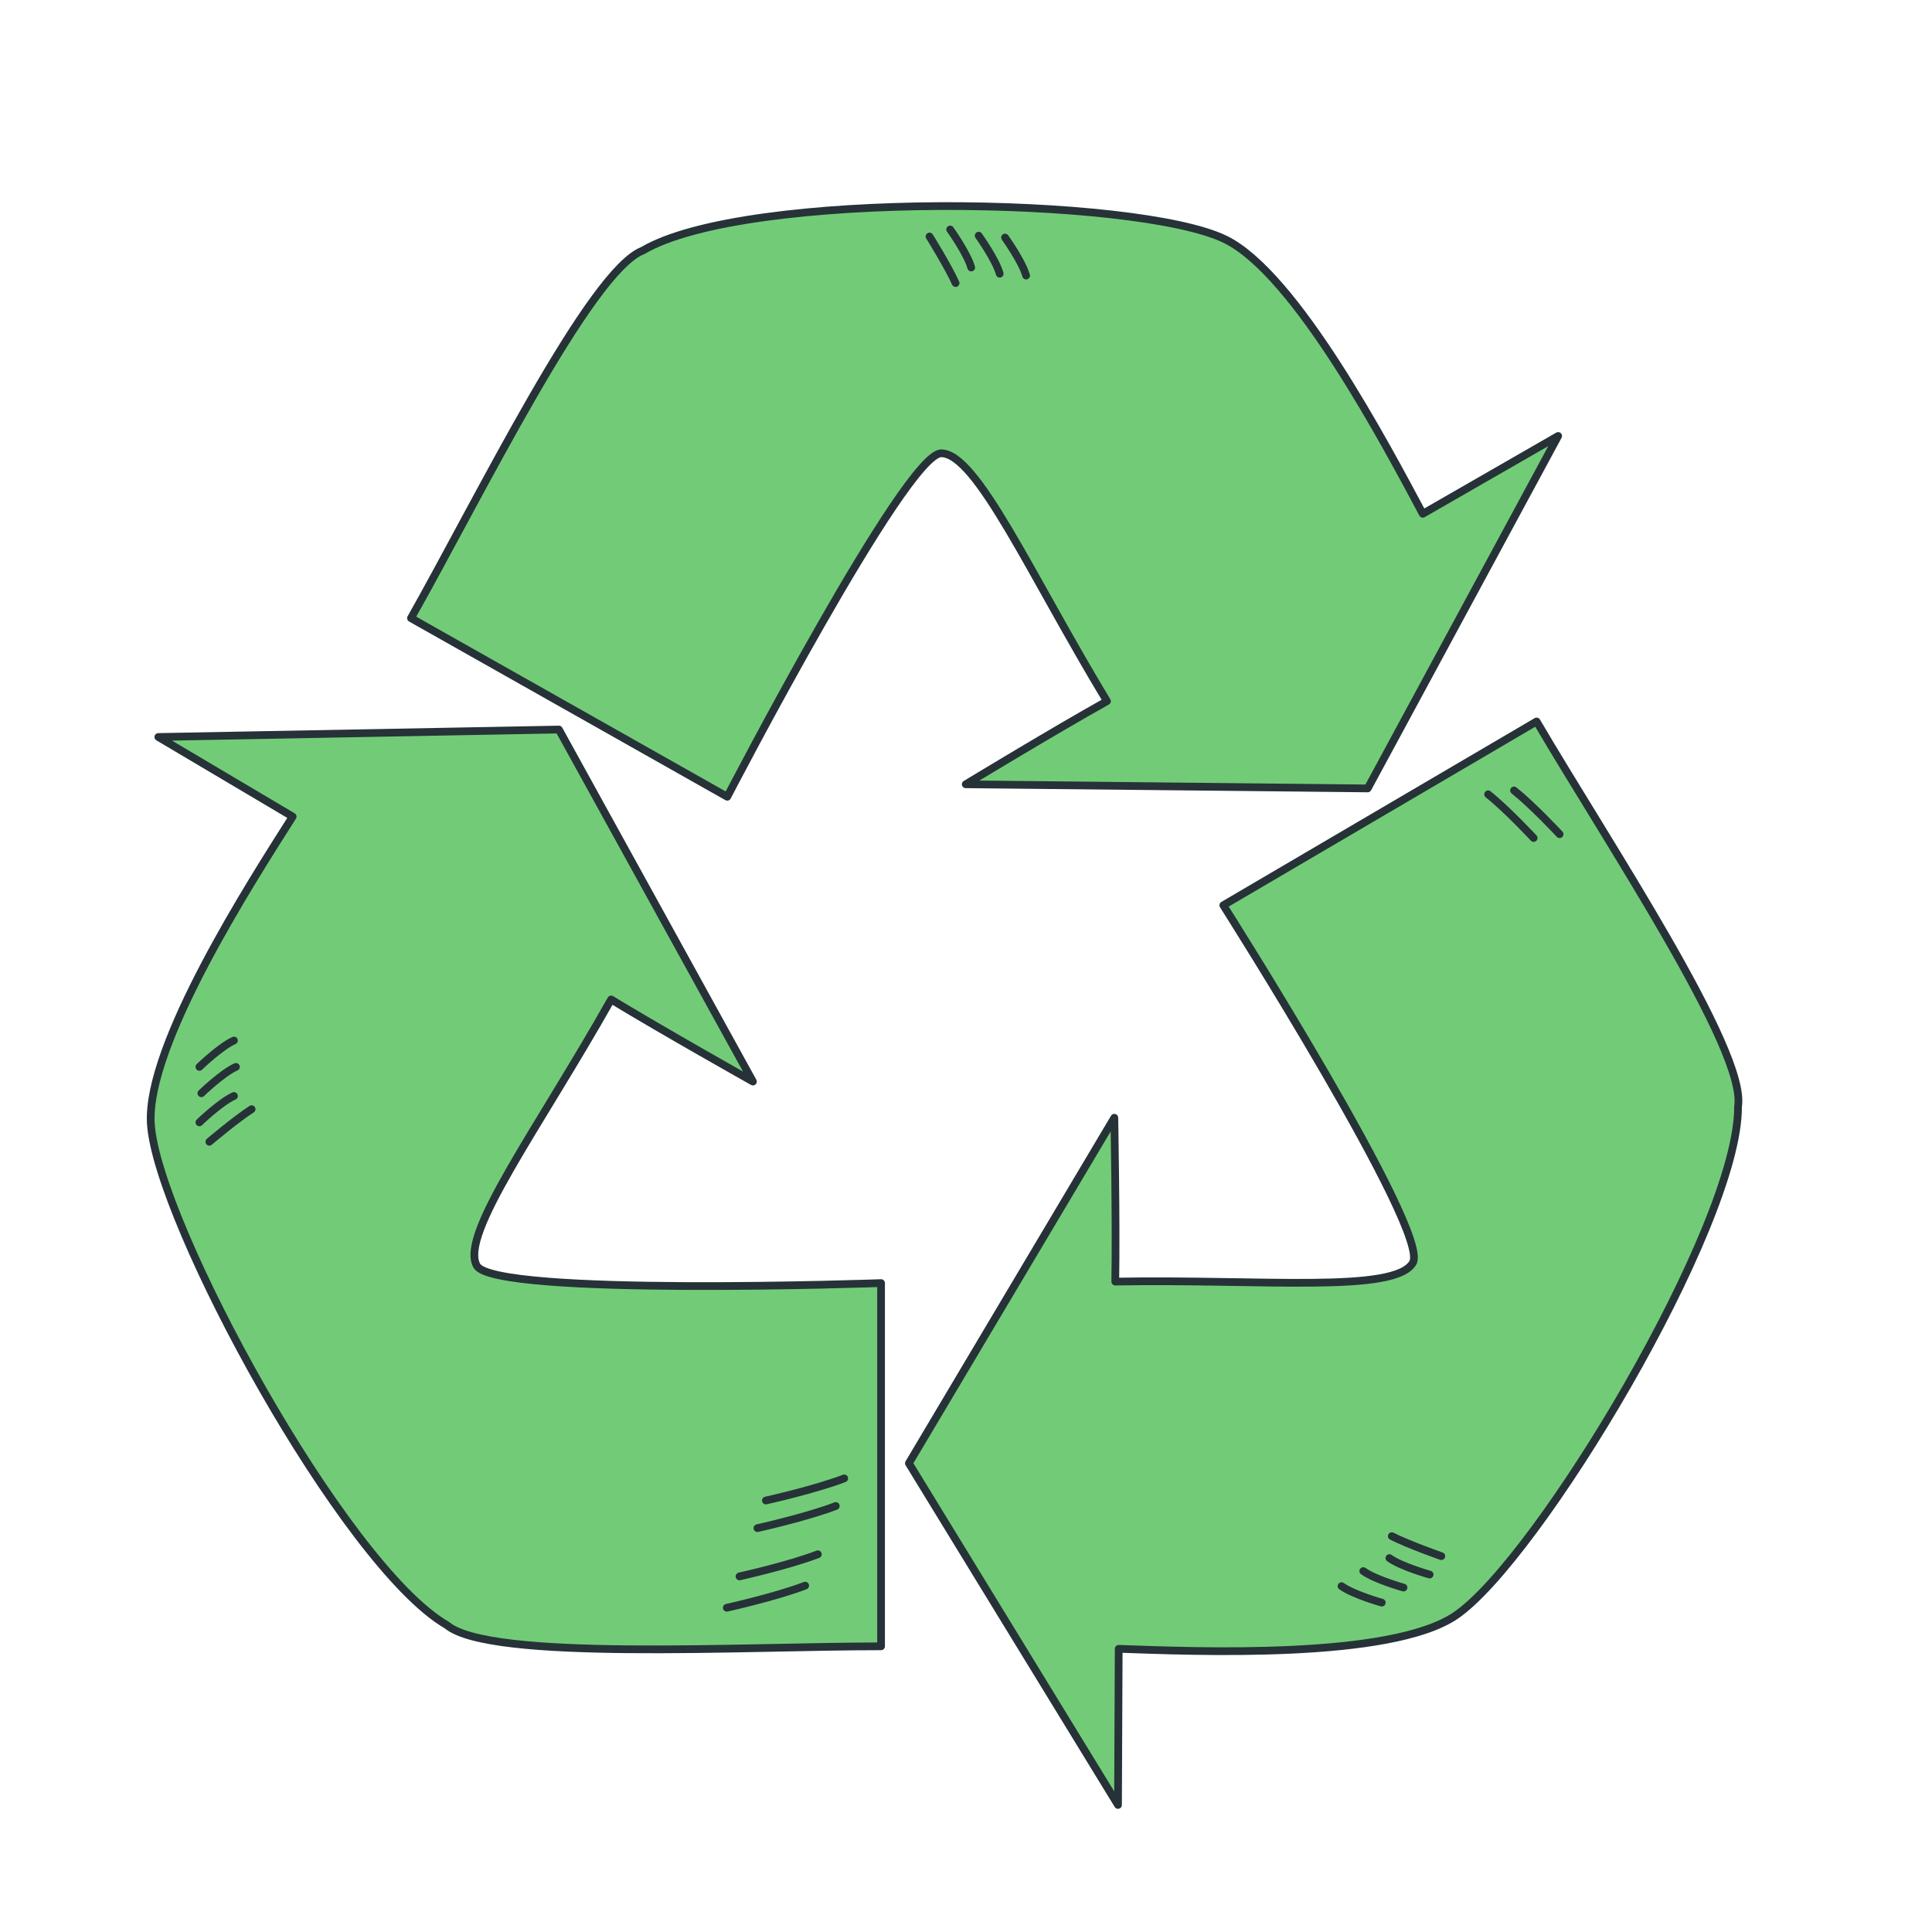 <?xml version="1.0" encoding="UTF-8"?> <svg xmlns="http://www.w3.org/2000/svg" width="500" height="500" viewBox="0 0 500 500" fill="none"><g clip-path="url(#clip0_1745_297)"><path d="M194.858 279.908L144.637 188.802L40.976 190.734L75.74 211.337C65.12 228.078 37.756 270.508 39.044 290.854C40.654 316.286 88.943 405.139 115.663 420.592C126.931 429.928 191.961 426.064 228.017 426.064V332.061C228.017 332.061 127.897 335.602 123.39 327.554C118.883 319.506 139.486 291.82 158.158 258.661C171.357 266.709 194.858 279.908 194.858 279.908Z" fill="#72CC77" stroke="#263238" stroke-width="2" stroke-linejoin="round"></path><path d="M51.6 276.11C51.6 276.11 57.072 270.83 60.549 269.285" stroke="#263238" stroke-width="2" stroke-miterlimit="10" stroke-linecap="round" stroke-linejoin="round"></path><path d="M52.114 282.934C52.114 282.934 57.587 277.655 61.064 276.109" stroke="#263238" stroke-width="2" stroke-miterlimit="10" stroke-linecap="round" stroke-linejoin="round"></path><path d="M51.6 290.467C51.6 290.467 57.072 285.188 60.549 283.643" stroke="#263238" stroke-width="2" stroke-miterlimit="10" stroke-linecap="round" stroke-linejoin="round"></path><path d="M54.175 295.49C54.175 295.49 61 289.695 65.12 287.055" stroke="#263238" stroke-width="2" stroke-miterlimit="10" stroke-linecap="round" stroke-linejoin="round"></path><path d="M188.097 416.085C188.097 416.085 200.846 413.252 208.379 410.354" stroke="#263238" stroke-width="2" stroke-miterlimit="10" stroke-linecap="round" stroke-linejoin="round"></path><path d="M191.381 407.972C191.381 407.972 204.129 405.139 211.662 402.241" stroke="#263238" stroke-width="2" stroke-miterlimit="10" stroke-linecap="round" stroke-linejoin="round"></path><path d="M196.018 395.481C196.018 395.481 208.766 392.648 216.299 389.751" stroke="#263238" stroke-width="2" stroke-miterlimit="10" stroke-linecap="round" stroke-linejoin="round"></path><path d="M198.206 388.334C198.206 388.334 210.954 385.501 218.488 382.604" stroke="#263238" stroke-width="2" stroke-miterlimit="10" stroke-linecap="round" stroke-linejoin="round"></path><path d="M288.387 289.272L235.219 378.69L289.339 467.123L289.519 426.712C309.331 427.401 359.775 429.533 376.672 418.127C397.794 403.869 449.996 317.257 449.803 286.391C452.154 271.948 415.916 217.814 397.671 186.714L316.591 234.282C316.591 234.282 370.308 318.846 365.647 326.806C360.985 334.766 326.68 331.004 288.631 331.678C288.894 316.221 288.387 289.272 288.387 289.272Z" fill="#72CC77" stroke="#263238" stroke-width="2" stroke-linejoin="round"></path><path d="M357.602 414.758C357.602 414.758 350.279 412.71 347.187 410.493" stroke="#263238" stroke-width="2" stroke-miterlimit="10" stroke-linecap="round" stroke-linejoin="round"></path><path d="M363.228 410.86C363.228 410.86 355.905 408.812 352.813 406.595" stroke="#263238" stroke-width="2" stroke-miterlimit="10" stroke-linecap="round" stroke-linejoin="round"></path><path d="M369.986 407.492C369.986 407.492 362.663 405.443 359.571 403.227" stroke="#263238" stroke-width="2" stroke-miterlimit="10" stroke-linecap="round" stroke-linejoin="round"></path><path d="M373.014 402.73C373.014 402.73 364.563 399.775 360.201 397.557" stroke="#263238" stroke-width="2" stroke-miterlimit="10" stroke-linecap="round" stroke-linejoin="round"></path><path d="M403.623 215.887C403.623 215.887 396.726 208.473 391.833 204.571" stroke="#263238" stroke-width="2" stroke-miterlimit="10" stroke-linecap="round" stroke-linejoin="round"></path><path d="M396.909 216.875C396.909 216.875 390.012 209.46 385.118 205.559" stroke="#263238" stroke-width="2" stroke-miterlimit="10" stroke-linecap="round" stroke-linejoin="round"></path><path d="M249.933 202.972L353.959 204.043L403.251 112.83L368.215 132.97C358.861 115.491 335.371 70.799 317.022 61.916C294.085 50.811 192.972 49.167 166.377 64.835C152.707 70.055 124.093 128.579 106.363 159.974L188.216 206.199C188.216 206.199 234.365 117.279 243.59 117.312C252.814 117.345 266.79 148.9 286.481 181.464C272.982 188.999 249.933 202.972 249.933 202.972Z" fill="#72CC77" stroke="#263238" stroke-width="2" stroke-linejoin="round"></path><path d="M260.103 61.474C260.103 61.474 264.53 67.656 265.554 71.32" stroke="#263238" stroke-width="2" stroke-miterlimit="10" stroke-linecap="round" stroke-linejoin="round"></path><path d="M253.275 60.991C253.275 60.991 257.703 67.173 258.726 70.838" stroke="#263238" stroke-width="2" stroke-miterlimit="10" stroke-linecap="round" stroke-linejoin="round"></path><path d="M245.897 59.386C245.897 59.386 250.324 65.568 251.348 69.233" stroke="#263238" stroke-width="2" stroke-miterlimit="10" stroke-linecap="round" stroke-linejoin="round"></path><path d="M240.554 61.204C240.554 61.204 245.295 68.799 247.308 73.26" stroke="#263238" stroke-width="2" stroke-miterlimit="10" stroke-linecap="round" stroke-linejoin="round"></path></g><defs><clipPath id="clip0_1745_297"><rect width="500" height="500" fill="white"></rect></clipPath></defs></svg> 